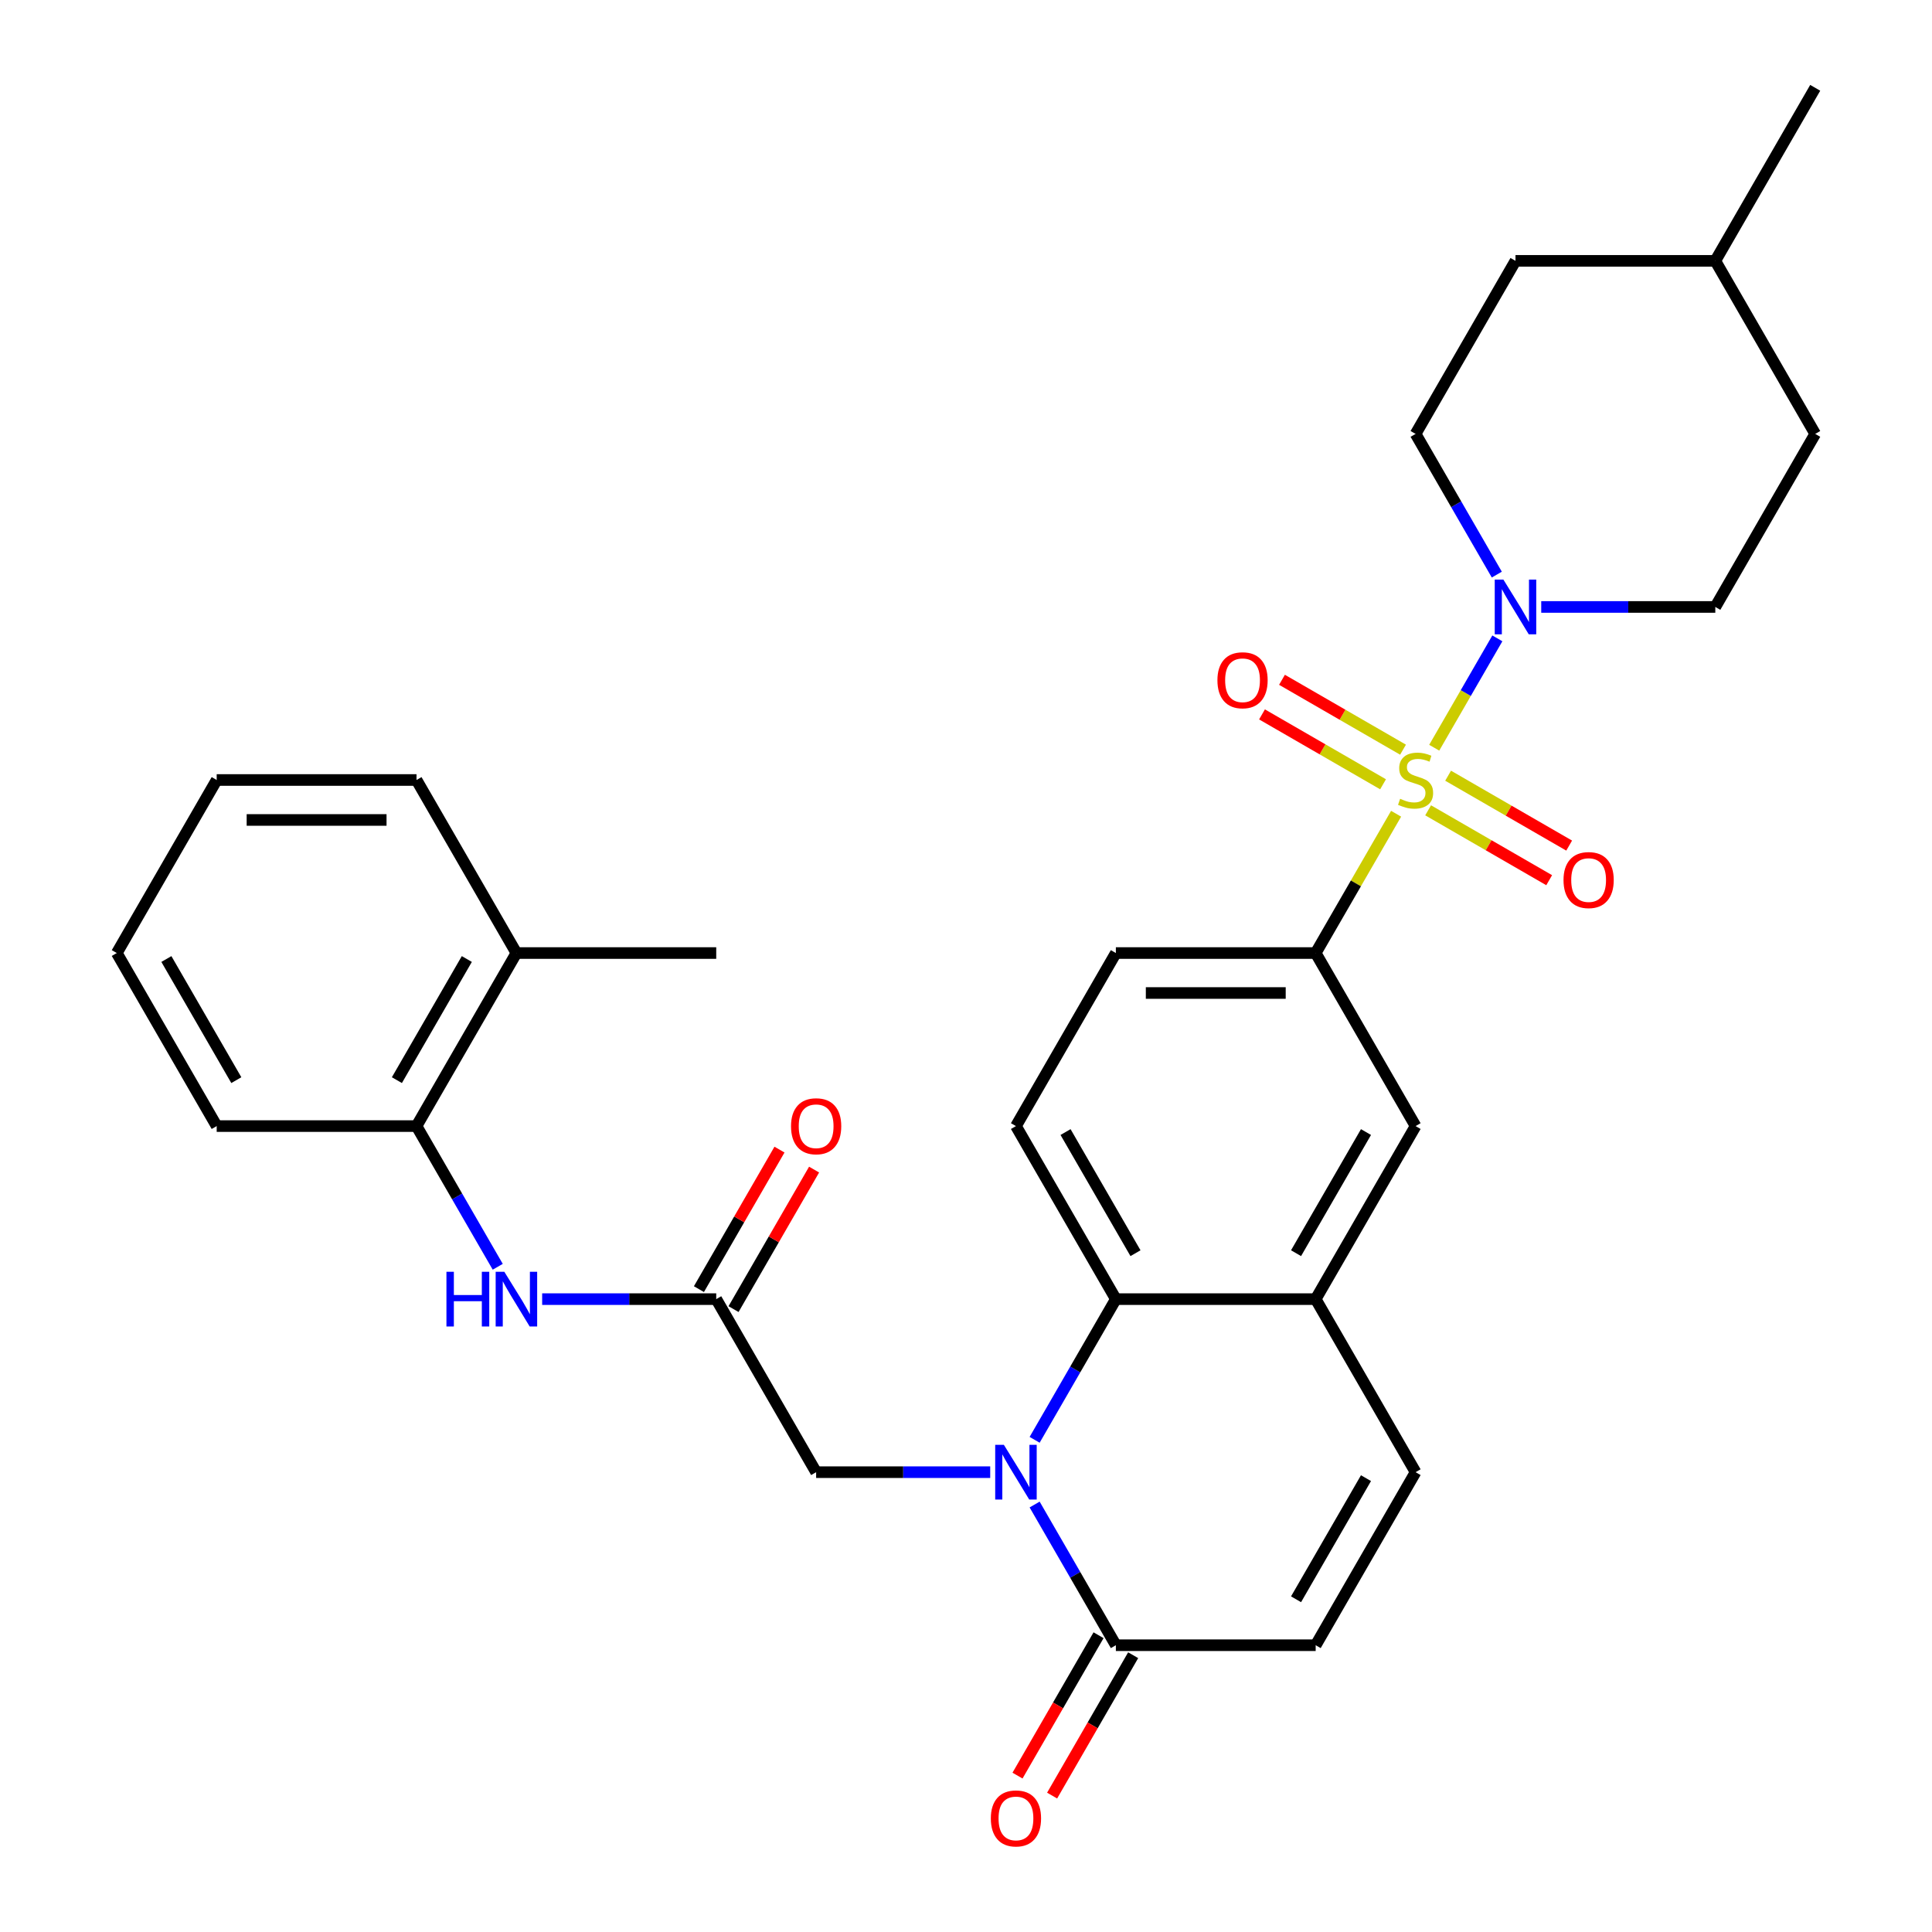 <?xml version='1.0' encoding='iso-8859-1'?>
<svg version='1.1' baseProfile='full'
              xmlns='http://www.w3.org/2000/svg'
                      xmlns:rdkit='http://www.rdkit.org/xml'
                      xmlns:xlink='http://www.w3.org/1999/xlink'
                  xml:space='preserve'
width='1000px' height='1000px' viewBox='0 0 1000 1000'>
<!-- END OF HEADER -->
<rect style='opacity:1.0;fill:#FFFFFF;stroke:none' width='1000' height='1000' x='0' y='0'> </rect>
<path class='bond-1' d='M 742.348,387.019 L 758.687,358.72' style='fill:none;fill-rule:evenodd;stroke:#CCCC00;stroke-width:6px;stroke-linecap:butt;stroke-linejoin:miter;stroke-opacity:1' />
<path class='bond-1' d='M 758.687,358.72 L 775.026,330.421' style='fill:none;fill-rule:evenodd;stroke:#0000FF;stroke-width:6px;stroke-linecap:butt;stroke-linejoin:miter;stroke-opacity:1' />
<path class='bond-4' d='M 722.62,421.19 L 701.806,457.241' style='fill:none;fill-rule:evenodd;stroke:#CCCC00;stroke-width:6px;stroke-linecap:butt;stroke-linejoin:miter;stroke-opacity:1' />
<path class='bond-4' d='M 701.806,457.241 L 680.991,493.292' style='fill:none;fill-rule:evenodd;stroke:#000000;stroke-width:6px;stroke-linecap:butt;stroke-linejoin:miter;stroke-opacity:1' />
<path class='bond-12' d='M 739.198,419.417 L 770.524,437.503' style='fill:none;fill-rule:evenodd;stroke:#CCCC00;stroke-width:6px;stroke-linecap:butt;stroke-linejoin:miter;stroke-opacity:1' />
<path class='bond-12' d='M 770.524,437.503 L 801.851,455.589' style='fill:none;fill-rule:evenodd;stroke:#FF0000;stroke-width:6px;stroke-linecap:butt;stroke-linejoin:miter;stroke-opacity:1' />
<path class='bond-12' d='M 749.54,401.503 L 780.867,419.59' style='fill:none;fill-rule:evenodd;stroke:#CCCC00;stroke-width:6px;stroke-linecap:butt;stroke-linejoin:miter;stroke-opacity:1' />
<path class='bond-12' d='M 780.867,419.59 L 812.193,437.676' style='fill:none;fill-rule:evenodd;stroke:#FF0000;stroke-width:6px;stroke-linecap:butt;stroke-linejoin:miter;stroke-opacity:1' />
<path class='bond-13' d='M 726.209,388.033 L 694.882,369.946' style='fill:none;fill-rule:evenodd;stroke:#CCCC00;stroke-width:6px;stroke-linecap:butt;stroke-linejoin:miter;stroke-opacity:1' />
<path class='bond-13' d='M 694.882,369.946 L 663.556,351.86' style='fill:none;fill-rule:evenodd;stroke:#FF0000;stroke-width:6px;stroke-linecap:butt;stroke-linejoin:miter;stroke-opacity:1' />
<path class='bond-13' d='M 715.867,405.946 L 684.54,387.86' style='fill:none;fill-rule:evenodd;stroke:#CCCC00;stroke-width:6px;stroke-linecap:butt;stroke-linejoin:miter;stroke-opacity:1' />
<path class='bond-13' d='M 684.54,387.86 L 653.213,369.774' style='fill:none;fill-rule:evenodd;stroke:#FF0000;stroke-width:6px;stroke-linecap:butt;stroke-linejoin:miter;stroke-opacity:1' />
<path class='bond-0' d='M 535.524,745.249 L 556.546,708.838' style='fill:none;fill-rule:evenodd;stroke:#0000FF;stroke-width:6px;stroke-linecap:butt;stroke-linejoin:miter;stroke-opacity:1' />
<path class='bond-0' d='M 556.546,708.838 L 577.568,672.427' style='fill:none;fill-rule:evenodd;stroke:#000000;stroke-width:6px;stroke-linecap:butt;stroke-linejoin:miter;stroke-opacity:1' />
<path class='bond-3' d='M 535.524,778.741 L 556.546,815.152' style='fill:none;fill-rule:evenodd;stroke:#0000FF;stroke-width:6px;stroke-linecap:butt;stroke-linejoin:miter;stroke-opacity:1' />
<path class='bond-3' d='M 556.546,815.152 L 577.568,851.563' style='fill:none;fill-rule:evenodd;stroke:#000000;stroke-width:6px;stroke-linecap:butt;stroke-linejoin:miter;stroke-opacity:1' />
<path class='bond-10' d='M 512.53,761.995 L 467.481,761.995' style='fill:none;fill-rule:evenodd;stroke:#0000FF;stroke-width:6px;stroke-linecap:butt;stroke-linejoin:miter;stroke-opacity:1' />
<path class='bond-10' d='M 467.481,761.995 L 422.432,761.995' style='fill:none;fill-rule:evenodd;stroke:#000000;stroke-width:6px;stroke-linecap:butt;stroke-linejoin:miter;stroke-opacity:1' />
<path class='bond-18' d='M 797.741,314.157 L 842.79,314.157' style='fill:none;fill-rule:evenodd;stroke:#0000FF;stroke-width:6px;stroke-linecap:butt;stroke-linejoin:miter;stroke-opacity:1' />
<path class='bond-18' d='M 842.79,314.157 L 887.839,314.157' style='fill:none;fill-rule:evenodd;stroke:#000000;stroke-width:6px;stroke-linecap:butt;stroke-linejoin:miter;stroke-opacity:1' />
<path class='bond-19' d='M 774.747,297.412 L 753.725,261.001' style='fill:none;fill-rule:evenodd;stroke:#0000FF;stroke-width:6px;stroke-linecap:butt;stroke-linejoin:miter;stroke-opacity:1' />
<path class='bond-19' d='M 753.725,261.001 L 732.703,224.59' style='fill:none;fill-rule:evenodd;stroke:#000000;stroke-width:6px;stroke-linecap:butt;stroke-linejoin:miter;stroke-opacity:1' />
<path class='bond-2' d='M 577.568,672.427 L 525.856,582.86' style='fill:none;fill-rule:evenodd;stroke:#000000;stroke-width:6px;stroke-linecap:butt;stroke-linejoin:miter;stroke-opacity:1' />
<path class='bond-2' d='M 587.725,648.65 L 551.526,585.953' style='fill:none;fill-rule:evenodd;stroke:#000000;stroke-width:6px;stroke-linecap:butt;stroke-linejoin:miter;stroke-opacity:1' />
<path class='bond-31' d='M 577.568,672.427 L 680.991,672.427' style='fill:none;fill-rule:evenodd;stroke:#000000;stroke-width:6px;stroke-linecap:butt;stroke-linejoin:miter;stroke-opacity:1' />
<path class='bond-17' d='M 568.611,846.391 L 547.635,882.722' style='fill:none;fill-rule:evenodd;stroke:#000000;stroke-width:6px;stroke-linecap:butt;stroke-linejoin:miter;stroke-opacity:1' />
<path class='bond-17' d='M 547.635,882.722 L 526.66,919.053' style='fill:none;fill-rule:evenodd;stroke:#FF0000;stroke-width:6px;stroke-linecap:butt;stroke-linejoin:miter;stroke-opacity:1' />
<path class='bond-17' d='M 586.525,856.734 L 565.549,893.065' style='fill:none;fill-rule:evenodd;stroke:#000000;stroke-width:6px;stroke-linecap:butt;stroke-linejoin:miter;stroke-opacity:1' />
<path class='bond-17' d='M 565.549,893.065 L 544.573,929.396' style='fill:none;fill-rule:evenodd;stroke:#FF0000;stroke-width:6px;stroke-linecap:butt;stroke-linejoin:miter;stroke-opacity:1' />
<path class='bond-33' d='M 577.568,851.563 L 680.991,851.563' style='fill:none;fill-rule:evenodd;stroke:#000000;stroke-width:6px;stroke-linecap:butt;stroke-linejoin:miter;stroke-opacity:1' />
<path class='bond-11' d='M 680.991,493.292 L 732.703,582.86' style='fill:none;fill-rule:evenodd;stroke:#000000;stroke-width:6px;stroke-linecap:butt;stroke-linejoin:miter;stroke-opacity:1' />
<path class='bond-16' d='M 680.991,493.292 L 577.568,493.292' style='fill:none;fill-rule:evenodd;stroke:#000000;stroke-width:6px;stroke-linecap:butt;stroke-linejoin:miter;stroke-opacity:1' />
<path class='bond-16' d='M 665.478,513.977 L 593.081,513.977' style='fill:none;fill-rule:evenodd;stroke:#000000;stroke-width:6px;stroke-linecap:butt;stroke-linejoin:miter;stroke-opacity:1' />
<path class='bond-5' d='M 680.991,672.427 L 732.703,582.86' style='fill:none;fill-rule:evenodd;stroke:#000000;stroke-width:6px;stroke-linecap:butt;stroke-linejoin:miter;stroke-opacity:1' />
<path class='bond-5' d='M 670.835,648.65 L 707.033,585.953' style='fill:none;fill-rule:evenodd;stroke:#000000;stroke-width:6px;stroke-linecap:butt;stroke-linejoin:miter;stroke-opacity:1' />
<path class='bond-8' d='M 680.991,672.427 L 732.703,761.995' style='fill:none;fill-rule:evenodd;stroke:#000000;stroke-width:6px;stroke-linecap:butt;stroke-linejoin:miter;stroke-opacity:1' />
<path class='bond-6' d='M 370.72,672.427 L 422.432,761.995' style='fill:none;fill-rule:evenodd;stroke:#000000;stroke-width:6px;stroke-linecap:butt;stroke-linejoin:miter;stroke-opacity:1' />
<path class='bond-9' d='M 370.72,672.427 L 325.671,672.427' style='fill:none;fill-rule:evenodd;stroke:#000000;stroke-width:6px;stroke-linecap:butt;stroke-linejoin:miter;stroke-opacity:1' />
<path class='bond-9' d='M 325.671,672.427 L 280.622,672.427' style='fill:none;fill-rule:evenodd;stroke:#0000FF;stroke-width:6px;stroke-linecap:butt;stroke-linejoin:miter;stroke-opacity:1' />
<path class='bond-20' d='M 379.677,677.599 L 400.526,641.488' style='fill:none;fill-rule:evenodd;stroke:#000000;stroke-width:6px;stroke-linecap:butt;stroke-linejoin:miter;stroke-opacity:1' />
<path class='bond-20' d='M 400.526,641.488 L 421.374,605.377' style='fill:none;fill-rule:evenodd;stroke:#FF0000;stroke-width:6px;stroke-linecap:butt;stroke-linejoin:miter;stroke-opacity:1' />
<path class='bond-20' d='M 361.764,667.256 L 382.612,631.145' style='fill:none;fill-rule:evenodd;stroke:#000000;stroke-width:6px;stroke-linecap:butt;stroke-linejoin:miter;stroke-opacity:1' />
<path class='bond-20' d='M 382.612,631.145 L 403.461,595.034' style='fill:none;fill-rule:evenodd;stroke:#FF0000;stroke-width:6px;stroke-linecap:butt;stroke-linejoin:miter;stroke-opacity:1' />
<path class='bond-7' d='M 680.991,851.563 L 732.703,761.995' style='fill:none;fill-rule:evenodd;stroke:#000000;stroke-width:6px;stroke-linecap:butt;stroke-linejoin:miter;stroke-opacity:1' />
<path class='bond-7' d='M 670.835,827.785 L 707.033,765.088' style='fill:none;fill-rule:evenodd;stroke:#000000;stroke-width:6px;stroke-linecap:butt;stroke-linejoin:miter;stroke-opacity:1' />
<path class='bond-15' d='M 257.629,655.682 L 236.607,619.271' style='fill:none;fill-rule:evenodd;stroke:#0000FF;stroke-width:6px;stroke-linecap:butt;stroke-linejoin:miter;stroke-opacity:1' />
<path class='bond-15' d='M 236.607,619.271 L 215.585,582.86' style='fill:none;fill-rule:evenodd;stroke:#000000;stroke-width:6px;stroke-linecap:butt;stroke-linejoin:miter;stroke-opacity:1' />
<path class='bond-14' d='M 525.856,582.86 L 577.568,493.292' style='fill:none;fill-rule:evenodd;stroke:#000000;stroke-width:6px;stroke-linecap:butt;stroke-linejoin:miter;stroke-opacity:1' />
<path class='bond-21' d='M 215.585,582.86 L 267.297,493.292' style='fill:none;fill-rule:evenodd;stroke:#000000;stroke-width:6px;stroke-linecap:butt;stroke-linejoin:miter;stroke-opacity:1' />
<path class='bond-21' d='M 205.428,559.082 L 241.626,496.385' style='fill:none;fill-rule:evenodd;stroke:#000000;stroke-width:6px;stroke-linecap:butt;stroke-linejoin:miter;stroke-opacity:1' />
<path class='bond-25' d='M 215.585,582.86 L 112.161,582.86' style='fill:none;fill-rule:evenodd;stroke:#000000;stroke-width:6px;stroke-linecap:butt;stroke-linejoin:miter;stroke-opacity:1' />
<path class='bond-22' d='M 887.839,314.157 L 939.551,224.59' style='fill:none;fill-rule:evenodd;stroke:#000000;stroke-width:6px;stroke-linecap:butt;stroke-linejoin:miter;stroke-opacity:1' />
<path class='bond-23' d='M 732.703,224.59 L 784.415,135.022' style='fill:none;fill-rule:evenodd;stroke:#000000;stroke-width:6px;stroke-linecap:butt;stroke-linejoin:miter;stroke-opacity:1' />
<path class='bond-26' d='M 267.297,493.292 L 370.72,493.292' style='fill:none;fill-rule:evenodd;stroke:#000000;stroke-width:6px;stroke-linecap:butt;stroke-linejoin:miter;stroke-opacity:1' />
<path class='bond-27' d='M 267.297,493.292 L 215.585,403.725' style='fill:none;fill-rule:evenodd;stroke:#000000;stroke-width:6px;stroke-linecap:butt;stroke-linejoin:miter;stroke-opacity:1' />
<path class='bond-32' d='M 939.551,224.59 L 887.839,135.022' style='fill:none;fill-rule:evenodd;stroke:#000000;stroke-width:6px;stroke-linecap:butt;stroke-linejoin:miter;stroke-opacity:1' />
<path class='bond-24' d='M 784.415,135.022 L 887.839,135.022' style='fill:none;fill-rule:evenodd;stroke:#000000;stroke-width:6px;stroke-linecap:butt;stroke-linejoin:miter;stroke-opacity:1' />
<path class='bond-28' d='M 887.839,135.022 L 939.551,45.455' style='fill:none;fill-rule:evenodd;stroke:#000000;stroke-width:6px;stroke-linecap:butt;stroke-linejoin:miter;stroke-opacity:1' />
<path class='bond-29' d='M 112.161,582.86 L 60.449,493.292' style='fill:none;fill-rule:evenodd;stroke:#000000;stroke-width:6px;stroke-linecap:butt;stroke-linejoin:miter;stroke-opacity:1' />
<path class='bond-29' d='M 122.318,559.082 L 86.12,496.385' style='fill:none;fill-rule:evenodd;stroke:#000000;stroke-width:6px;stroke-linecap:butt;stroke-linejoin:miter;stroke-opacity:1' />
<path class='bond-34' d='M 215.585,403.725 L 112.161,403.725' style='fill:none;fill-rule:evenodd;stroke:#000000;stroke-width:6px;stroke-linecap:butt;stroke-linejoin:miter;stroke-opacity:1' />
<path class='bond-34' d='M 200.071,424.41 L 127.675,424.41' style='fill:none;fill-rule:evenodd;stroke:#000000;stroke-width:6px;stroke-linecap:butt;stroke-linejoin:miter;stroke-opacity:1' />
<path class='bond-30' d='M 60.449,493.292 L 112.161,403.725' style='fill:none;fill-rule:evenodd;stroke:#000000;stroke-width:6px;stroke-linecap:butt;stroke-linejoin:miter;stroke-opacity:1' />
<path  class='atom-0' d='M 724.703 413.445
Q 725.023 413.565, 726.343 414.125
Q 727.663 414.685, 729.103 415.045
Q 730.583 415.365, 732.023 415.365
Q 734.703 415.365, 736.263 414.085
Q 737.823 412.765, 737.823 410.485
Q 737.823 408.925, 737.023 407.965
Q 736.263 407.005, 735.063 406.485
Q 733.863 405.965, 731.863 405.365
Q 729.343 404.605, 727.823 403.885
Q 726.343 403.165, 725.263 401.645
Q 724.223 400.125, 724.223 397.565
Q 724.223 394.005, 726.623 391.805
Q 729.063 389.605, 733.863 389.605
Q 737.143 389.605, 740.863 391.165
L 739.943 394.245
Q 736.543 392.845, 733.983 392.845
Q 731.223 392.845, 729.703 394.005
Q 728.183 395.125, 728.223 397.085
Q 728.223 398.605, 728.983 399.525
Q 729.783 400.445, 730.903 400.965
Q 732.063 401.485, 733.983 402.085
Q 736.543 402.885, 738.063 403.685
Q 739.583 404.485, 740.663 406.125
Q 741.783 407.725, 741.783 410.485
Q 741.783 414.405, 739.143 416.525
Q 736.543 418.605, 732.183 418.605
Q 729.663 418.605, 727.743 418.045
Q 725.863 417.525, 723.623 416.605
L 724.703 413.445
' fill='#CCCC00'/>
<path  class='atom-1' d='M 519.596 747.835
L 528.876 762.835
Q 529.796 764.315, 531.276 766.995
Q 532.756 769.675, 532.836 769.835
L 532.836 747.835
L 536.596 747.835
L 536.596 776.155
L 532.716 776.155
L 522.756 759.755
Q 521.596 757.835, 520.356 755.635
Q 519.156 753.435, 518.796 752.755
L 518.796 776.155
L 515.116 776.155
L 515.116 747.835
L 519.596 747.835
' fill='#0000FF'/>
<path  class='atom-2' d='M 778.155 299.997
L 787.435 314.997
Q 788.355 316.477, 789.835 319.157
Q 791.315 321.837, 791.395 321.997
L 791.395 299.997
L 795.155 299.997
L 795.155 328.317
L 791.275 328.317
L 781.315 311.917
Q 780.155 309.997, 778.915 307.797
Q 777.715 305.597, 777.355 304.917
L 777.355 328.317
L 773.675 328.317
L 773.675 299.997
L 778.155 299.997
' fill='#0000FF'/>
<path  class='atom-10' d='M 231.077 658.267
L 234.917 658.267
L 234.917 670.307
L 249.397 670.307
L 249.397 658.267
L 253.237 658.267
L 253.237 686.587
L 249.397 686.587
L 249.397 673.507
L 234.917 673.507
L 234.917 686.587
L 231.077 686.587
L 231.077 658.267
' fill='#0000FF'/>
<path  class='atom-10' d='M 261.037 658.267
L 270.317 673.267
Q 271.237 674.747, 272.717 677.427
Q 274.197 680.107, 274.277 680.267
L 274.277 658.267
L 278.037 658.267
L 278.037 686.587
L 274.157 686.587
L 264.197 670.187
Q 263.037 668.267, 261.797 666.067
Q 260.597 663.867, 260.237 663.187
L 260.237 686.587
L 256.557 686.587
L 256.557 658.267
L 261.037 658.267
' fill='#0000FF'/>
<path  class='atom-13' d='M 809.271 455.517
Q 809.271 448.717, 812.631 444.917
Q 815.991 441.117, 822.271 441.117
Q 828.551 441.117, 831.911 444.917
Q 835.271 448.717, 835.271 455.517
Q 835.271 462.397, 831.871 466.317
Q 828.471 470.197, 822.271 470.197
Q 816.031 470.197, 812.631 466.317
Q 809.271 462.437, 809.271 455.517
M 822.271 466.997
Q 826.591 466.997, 828.911 464.117
Q 831.271 461.197, 831.271 455.517
Q 831.271 449.957, 828.911 447.157
Q 826.591 444.317, 822.271 444.317
Q 817.951 444.317, 815.591 447.117
Q 813.271 449.917, 813.271 455.517
Q 813.271 461.237, 815.591 464.117
Q 817.951 466.997, 822.271 466.997
' fill='#FF0000'/>
<path  class='atom-14' d='M 630.136 352.093
Q 630.136 345.293, 633.496 341.493
Q 636.856 337.693, 643.136 337.693
Q 649.416 337.693, 652.776 341.493
Q 656.136 345.293, 656.136 352.093
Q 656.136 358.973, 652.736 362.893
Q 649.336 366.773, 643.136 366.773
Q 636.896 366.773, 633.496 362.893
Q 630.136 359.013, 630.136 352.093
M 643.136 363.573
Q 647.456 363.573, 649.776 360.693
Q 652.136 357.773, 652.136 352.093
Q 652.136 346.533, 649.776 343.733
Q 647.456 340.893, 643.136 340.893
Q 638.816 340.893, 636.456 343.693
Q 634.136 346.493, 634.136 352.093
Q 634.136 357.813, 636.456 360.693
Q 638.816 363.573, 643.136 363.573
' fill='#FF0000'/>
<path  class='atom-18' d='M 512.856 941.21
Q 512.856 934.41, 516.216 930.61
Q 519.576 926.81, 525.856 926.81
Q 532.136 926.81, 535.496 930.61
Q 538.856 934.41, 538.856 941.21
Q 538.856 948.09, 535.456 952.01
Q 532.056 955.89, 525.856 955.89
Q 519.616 955.89, 516.216 952.01
Q 512.856 948.13, 512.856 941.21
M 525.856 952.69
Q 530.176 952.69, 532.496 949.81
Q 534.856 946.89, 534.856 941.21
Q 534.856 935.65, 532.496 932.85
Q 530.176 930.01, 525.856 930.01
Q 521.536 930.01, 519.176 932.81
Q 516.856 935.61, 516.856 941.21
Q 516.856 946.93, 519.176 949.81
Q 521.536 952.69, 525.856 952.69
' fill='#FF0000'/>
<path  class='atom-21' d='M 409.432 582.94
Q 409.432 576.14, 412.792 572.34
Q 416.152 568.54, 422.432 568.54
Q 428.712 568.54, 432.072 572.34
Q 435.432 576.14, 435.432 582.94
Q 435.432 589.82, 432.032 593.74
Q 428.632 597.62, 422.432 597.62
Q 416.192 597.62, 412.792 593.74
Q 409.432 589.86, 409.432 582.94
M 422.432 594.42
Q 426.752 594.42, 429.072 591.54
Q 431.432 588.62, 431.432 582.94
Q 431.432 577.38, 429.072 574.58
Q 426.752 571.74, 422.432 571.74
Q 418.112 571.74, 415.752 574.54
Q 413.432 577.34, 413.432 582.94
Q 413.432 588.66, 415.752 591.54
Q 418.112 594.42, 422.432 594.42
' fill='#FF0000'/>
</svg>
